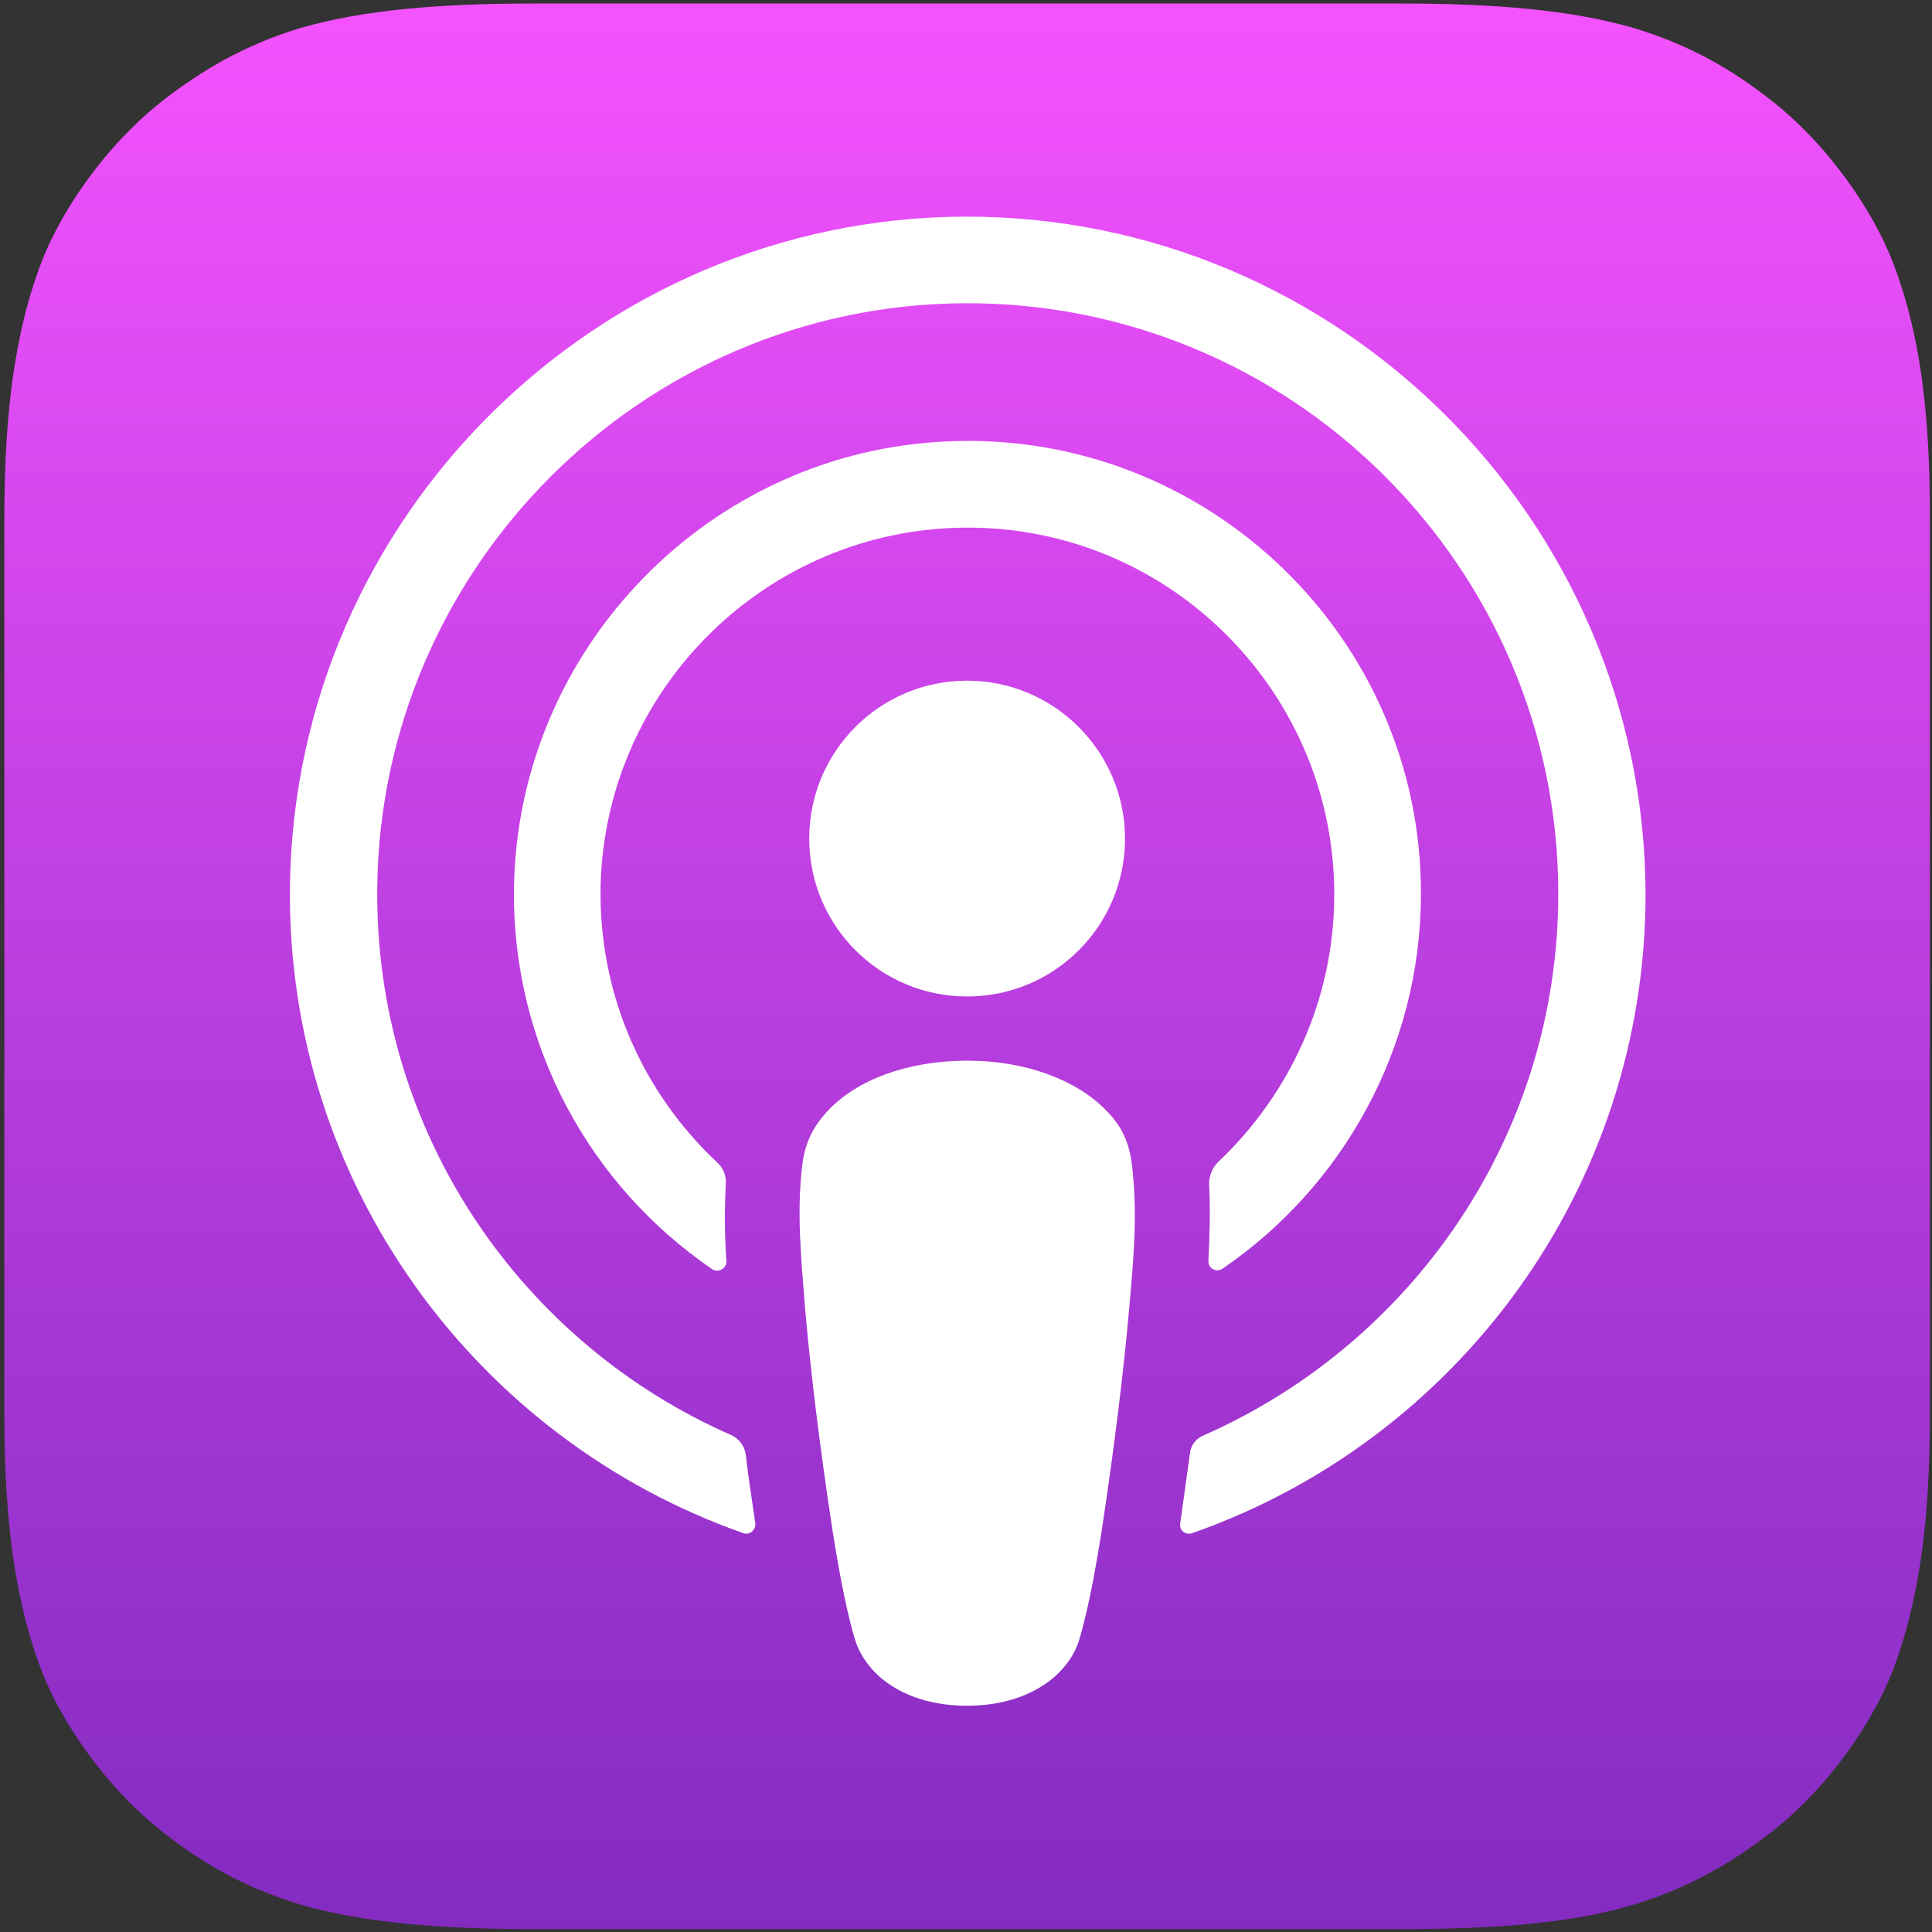 <svg xmlns="http://www.w3.org/2000/svg" width="301" height="301" viewBox="0 0 301 301" fill="none"><rect x="0" y="0" width="301" height="301" fill="#333333" stroke="none"/><path fill-rule="evenodd" clip-rule="evenodd" d="M294.775 260.548C291.875 267.948 285.175 278.348 275.575 285.748C270.075 289.948 263.475 294.048 254.475 296.748C244.875 299.648 232.975 300.548 218.175 300.548H83.175C68.375 300.548 56.575 299.548 46.875 296.748C37.875 294.048 31.275 290.048 25.775 285.748C16.275 278.448 9.475 267.948 6.575 260.548C0.775 245.648 0.675 228.748 0.675 218.048V83.048C0.675 72.348 0.775 55.448 6.575 40.548C9.475 33.148 16.175 22.748 25.775 15.348C31.275 11.148 37.875 7.048 46.875 4.348C56.575 1.548 68.375 0.548 83.175 0.548H218.175C232.975 0.548 244.775 1.548 254.475 4.348C263.475 7.048 270.075 11.048 275.575 15.348C285.075 22.648 291.875 33.148 294.775 40.548C300.675 55.448 300.675 72.448 300.675 83.048V218.048C300.675 228.748 300.575 245.648 294.775 260.548Z" fill="url(#paint0_linear_1_33)"></path><path d="M176.375 181.648C175.975 178.048 174.775 175.448 172.375 173.048C167.875 168.348 159.975 165.248 150.675 165.248C141.375 165.248 133.475 168.248 128.975 173.048C126.675 175.548 125.375 178.048 124.975 181.648C124.175 188.648 124.675 194.648 125.475 204.348C126.275 213.548 127.775 225.848 129.675 238.248C131.075 247.148 132.175 251.948 133.175 255.348C134.875 260.948 140.975 265.748 150.675 265.748C160.375 265.748 166.575 260.848 168.175 255.348C169.175 251.948 170.275 247.148 171.675 238.248C173.575 225.748 175.075 213.548 175.875 204.348C176.775 194.648 177.175 188.648 176.375 181.648Z" fill="white"></path><path d="M175.275 130.648C175.275 144.248 164.275 155.248 150.675 155.248C137.075 155.248 126.075 144.248 126.075 130.648C126.075 117.048 137.075 106.048 150.675 106.048C164.275 106.048 175.275 117.148 175.275 130.648Z" fill="white"></path><path d="M150.375 33.748C92.975 33.948 45.975 80.548 45.175 137.948C44.575 184.448 74.275 224.248 115.775 238.848C116.775 239.248 117.775 238.348 117.675 237.348C117.175 233.748 116.575 230.148 116.175 226.548C115.975 225.248 115.175 224.248 114.075 223.648C81.275 209.348 58.375 176.448 58.775 138.348C59.275 88.348 100.075 47.648 149.975 47.248C201.075 46.848 242.775 88.248 242.775 139.248C242.775 176.948 219.975 209.348 187.475 223.648C186.275 224.148 185.475 225.248 185.375 226.548C184.875 230.148 184.375 233.748 183.875 237.348C183.675 238.448 184.775 239.248 185.775 238.848C226.875 224.448 256.375 185.248 256.375 139.248C256.175 81.048 208.675 33.648 150.375 33.748Z" fill="white"></path><path d="M147.975 68.748C110.575 70.148 80.575 101.048 80.075 138.448C79.775 163.048 92.075 184.848 110.975 197.748C111.875 198.348 113.175 197.648 113.175 196.548C112.875 192.248 112.875 188.448 113.075 184.448C113.175 183.148 112.675 181.948 111.675 181.048C100.175 170.248 93.175 154.848 93.575 137.848C94.375 107.848 118.475 83.448 148.475 82.248C181.075 80.948 207.875 107.148 207.875 139.348C207.875 155.748 200.875 170.548 189.775 181.048C188.875 181.948 188.375 183.148 188.375 184.448C188.575 188.348 188.475 192.148 188.275 196.448C188.175 197.548 189.475 198.348 190.475 197.648C209.075 184.948 221.375 163.448 221.375 139.248C221.475 99.448 188.175 67.148 147.975 68.748Z" fill="white"></path><defs><linearGradient id="paint0_linear_1_33" x1="150.675" y1="0.548" x2="150.675" y2="300.548" gradientUnits="userSpaceOnUse"><stop stop-color="#F452FF"></stop><stop offset="1" stop-color="#832BC1"></stop></linearGradient></defs></svg>